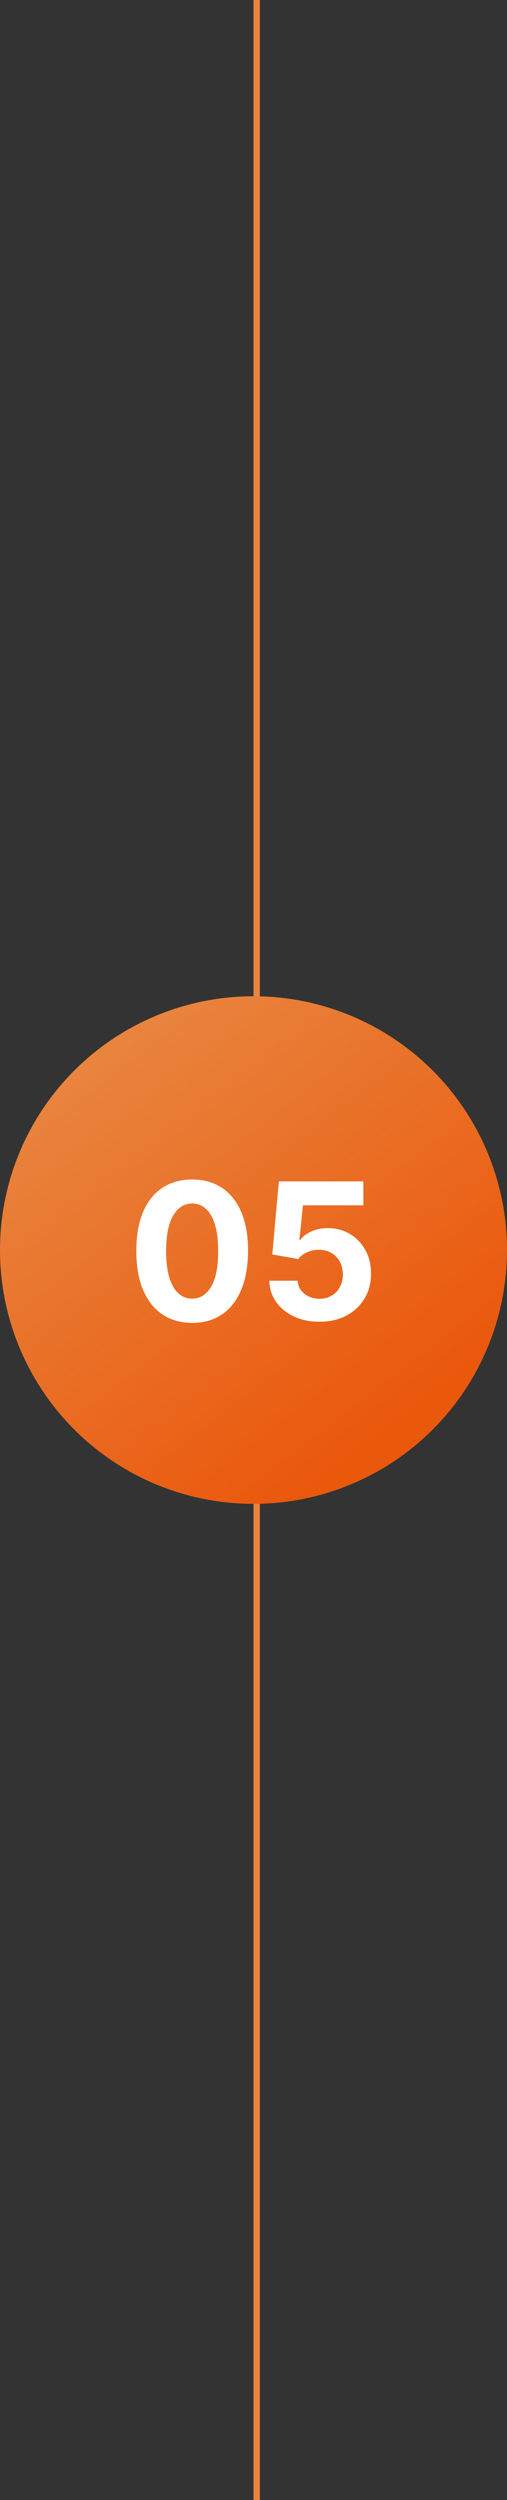 <svg xmlns="http://www.w3.org/2000/svg" width="80" height="394" viewBox="0 0 80 394" fill="none"><rect x="0" y="0" width="80" height="394" fill="#333333" stroke="none"/><line x1="40.5" y1="2.18557e-08" x2="40.5" y2="394" stroke="#E9843E"></line><circle cx="40" cy="197" r="40" fill="url(#paint0_linear_290_11)"></circle><path d="M30.323 208.479C28.491 208.472 26.914 208.021 25.593 207.126C24.279 206.232 23.267 204.935 22.557 203.238C21.854 201.54 21.506 199.499 21.513 197.112C21.513 194.733 21.864 192.705 22.567 191.029C23.278 189.353 24.29 188.078 25.604 187.205C26.925 186.324 28.498 185.884 30.323 185.884C32.148 185.884 33.718 186.324 35.032 187.205C36.353 188.085 37.369 189.364 38.079 191.04C38.789 192.709 39.141 194.733 39.133 197.112C39.133 199.506 38.778 201.551 38.068 203.249C37.365 204.946 36.356 206.242 35.043 207.137C33.729 208.032 32.156 208.479 30.323 208.479ZM30.323 204.655C31.573 204.655 32.571 204.026 33.317 202.769C34.062 201.512 34.432 199.626 34.425 197.112C34.425 195.457 34.254 194.08 33.913 192.979C33.58 191.878 33.104 191.05 32.486 190.496C31.875 189.942 31.154 189.665 30.323 189.665C29.08 189.665 28.086 190.287 27.34 191.53C26.595 192.773 26.218 194.634 26.211 197.112C26.211 198.788 26.378 200.188 26.712 201.31C27.053 202.425 27.532 203.263 28.15 203.824C28.768 204.378 29.492 204.655 30.323 204.655ZM50.392 208.298C48.886 208.298 47.544 208.021 46.364 207.467C45.193 206.913 44.262 206.15 43.573 205.177C42.884 204.204 42.526 203.089 42.497 201.832H46.972C47.022 202.677 47.377 203.362 48.037 203.888C48.698 204.413 49.482 204.676 50.392 204.676C51.116 204.676 51.755 204.516 52.309 204.197C52.87 203.87 53.307 203.419 53.62 202.844C53.939 202.261 54.099 201.594 54.099 200.841C54.099 200.074 53.935 199.399 53.609 198.817C53.289 198.234 52.845 197.78 52.277 197.453C51.709 197.126 51.059 196.96 50.328 196.952C49.688 196.952 49.067 197.084 48.463 197.347C47.867 197.609 47.401 197.968 47.068 198.423L42.966 197.688L43.999 186.182H57.337V189.953H47.803L47.238 195.418H47.366C47.749 194.879 48.328 194.431 49.102 194.076C49.877 193.721 50.743 193.543 51.702 193.543C53.016 193.543 54.188 193.852 55.218 194.47C56.247 195.088 57.06 195.937 57.657 197.016C58.254 198.089 58.548 199.325 58.541 200.724C58.548 202.194 58.208 203.501 57.519 204.644C56.837 205.781 55.882 206.675 54.653 207.329C53.431 207.975 52.011 208.298 50.392 208.298Z" fill="white"></path><defs><linearGradient id="paint0_linear_290_11" x1="12.143" y1="168.429" x2="57.733" y2="227.714" gradientUnits="userSpaceOnUse"><stop stop-color="#E9843E"></stop><stop offset="1" stop-color="#EA580C"></stop></linearGradient></defs></svg>